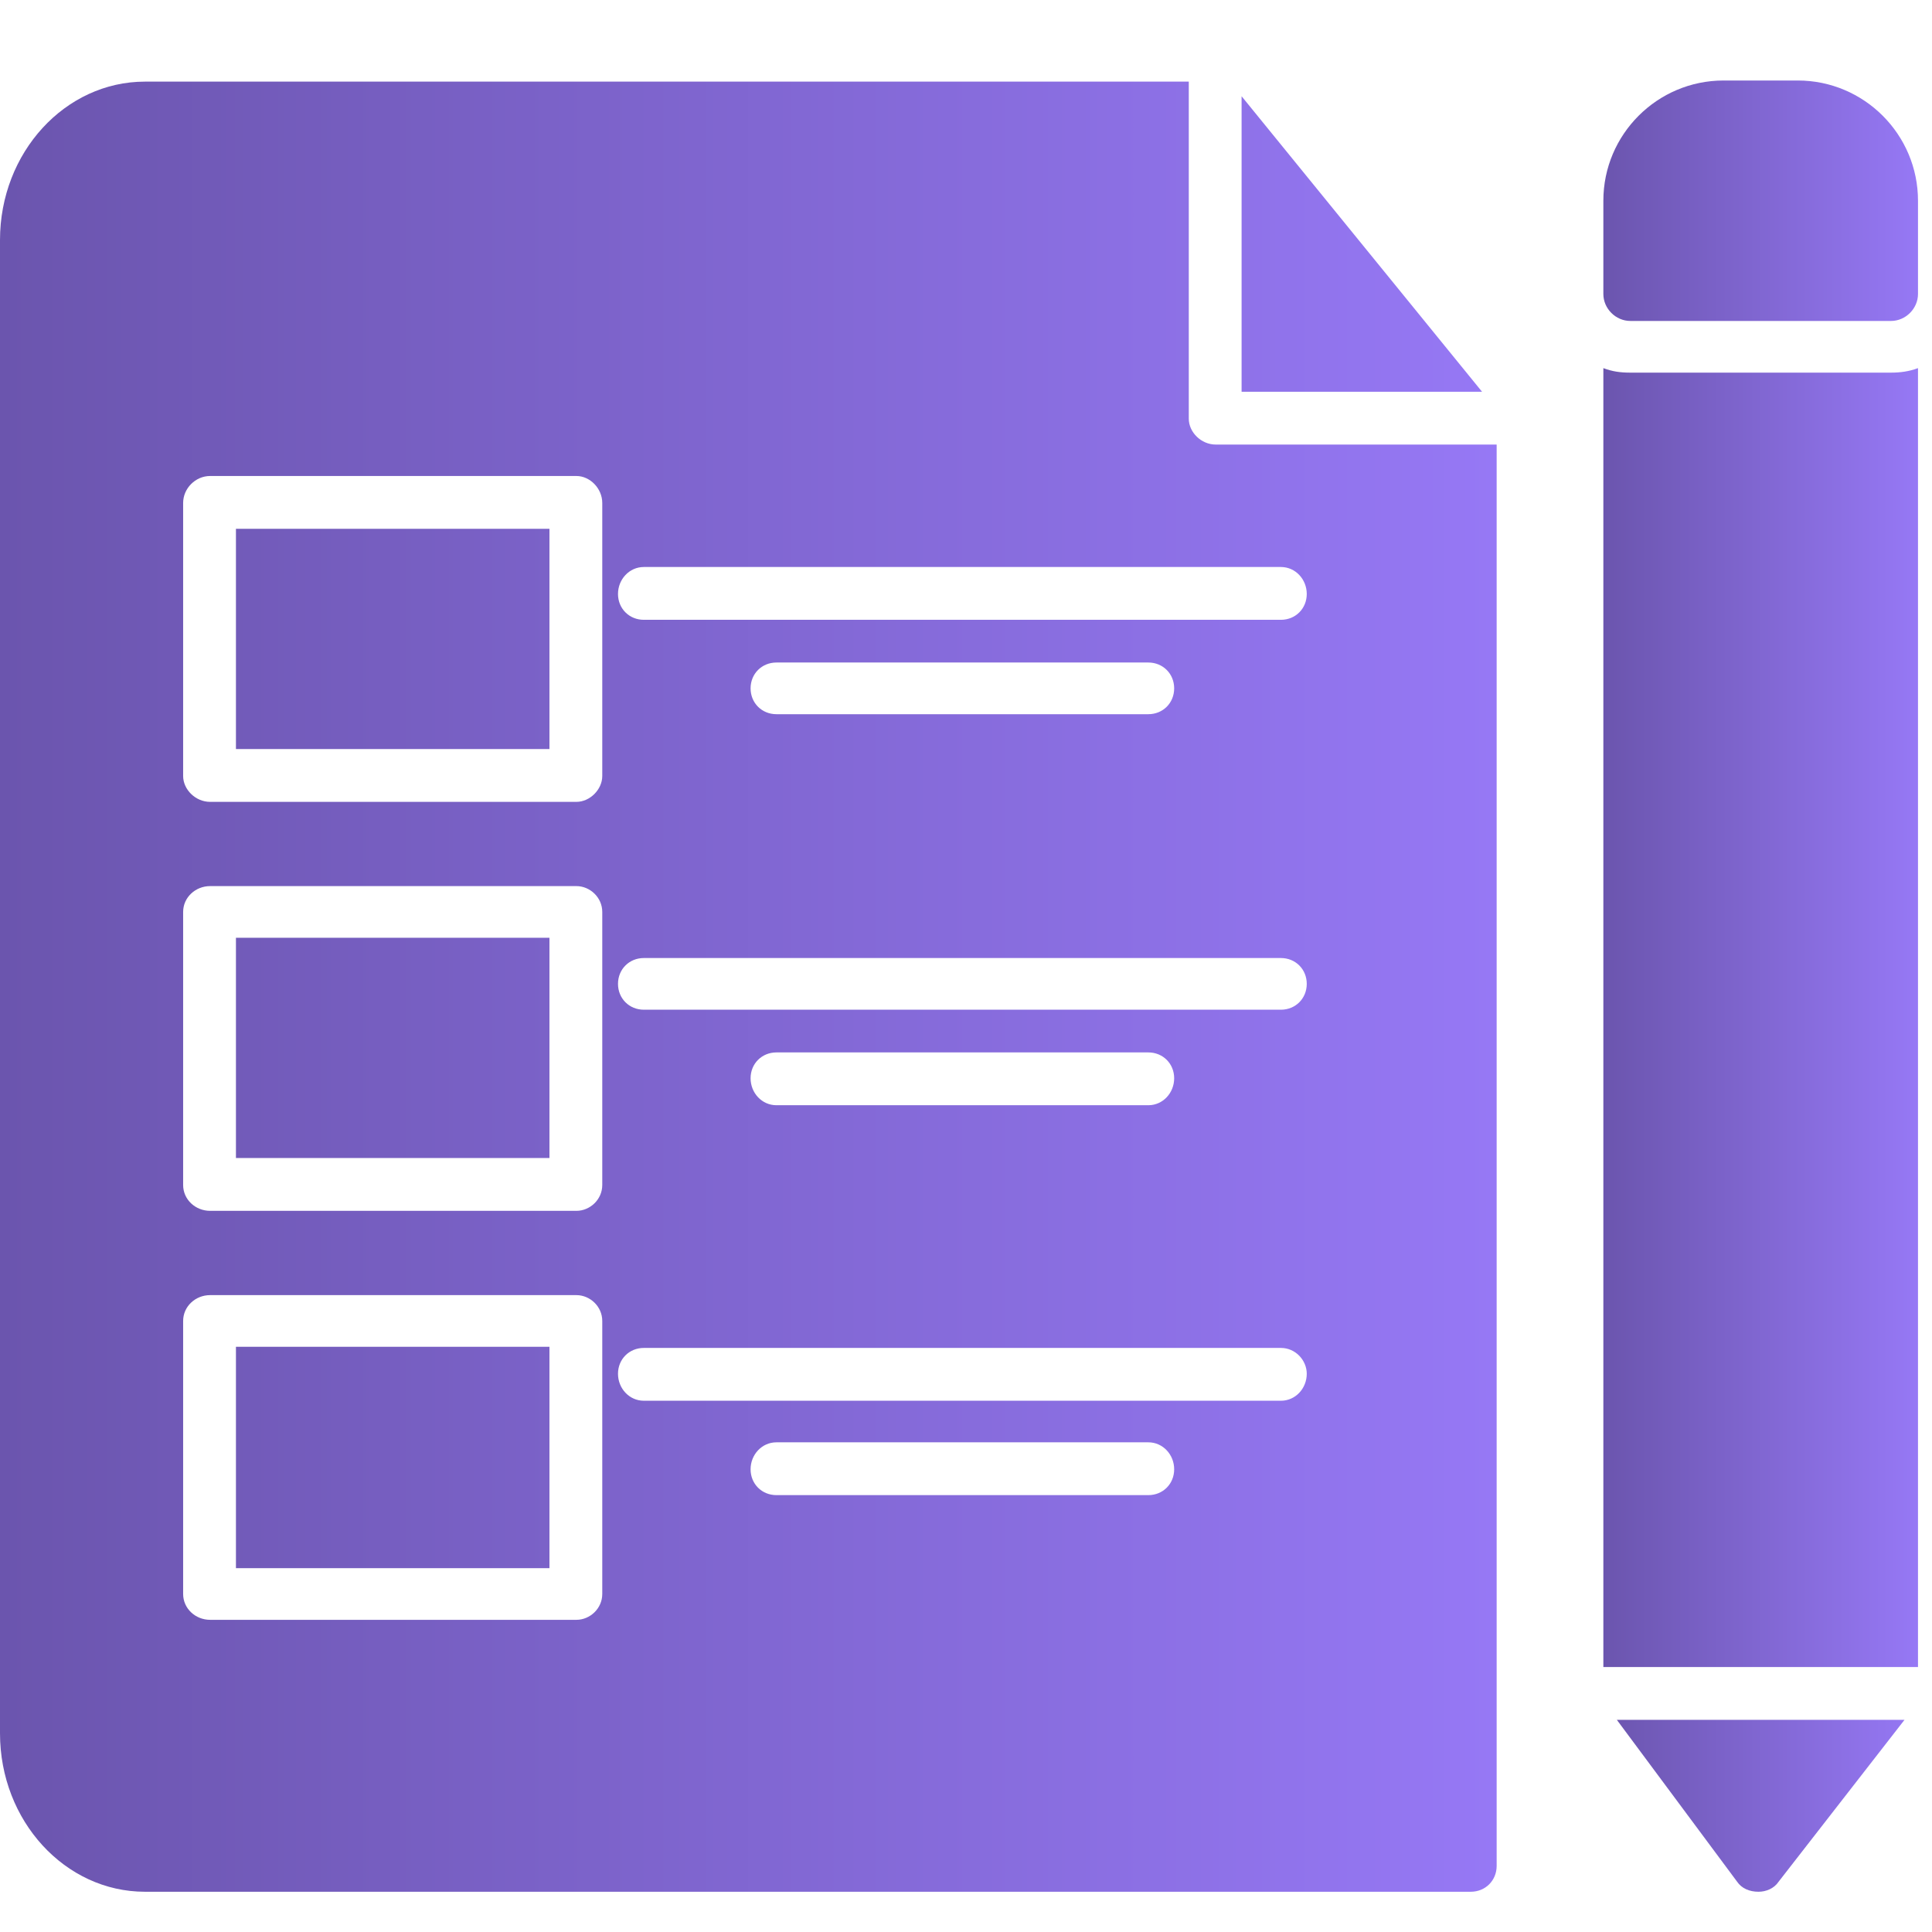<svg width="48" height="48" viewBox="0 0 48 48" fill="none" xmlns="http://www.w3.org/2000/svg">
<path fill-rule="evenodd" clip-rule="evenodd" d="M36.542 47H3.601C1.619 47 0 45.241 0 43.064V5.964C0 3.787 1.619 2.028 3.601 2.028H29.535V10.402C29.535 10.738 29.842 11.045 30.205 11.045H37.184V46.358C37.184 46.721 36.904 47 36.542 47ZM30.847 2.391L36.821 9.733H30.847V2.391ZM14.321 19.922H5.22C4.857 19.922 4.55 19.615 4.55 19.28V12.496C4.55 12.133 4.857 11.826 5.22 11.826H14.321C14.656 11.826 14.963 12.133 14.963 12.496V19.28C14.963 19.615 14.656 19.922 14.321 19.922ZM5.862 18.61H13.651V13.138H5.862V18.61ZM14.321 30.083H5.22C4.857 30.083 4.55 29.804 4.55 29.441V22.657C4.55 22.295 4.857 22.015 5.22 22.015H14.321C14.656 22.015 14.963 22.295 14.963 22.657V29.441C14.963 29.804 14.656 30.083 14.321 30.083ZM5.862 28.771H13.651V23.299H5.862V28.771ZM14.321 40.244H5.22C4.857 40.244 4.55 39.965 4.55 39.602V32.819C4.55 32.456 4.857 32.177 5.22 32.177H14.321C14.656 32.177 14.963 32.456 14.963 32.819V39.602C14.963 39.965 14.656 40.244 14.321 40.244ZM5.862 38.96H13.651V33.461H5.862V38.96ZM31.824 15.399H15.996C15.633 15.399 15.354 15.12 15.354 14.757C15.354 14.395 15.633 14.087 15.996 14.087H31.824C32.187 14.087 32.466 14.395 32.466 14.757C32.466 15.12 32.187 15.399 31.824 15.399ZM28.53 17.744H19.29C18.927 17.744 18.648 17.465 18.648 17.102C18.648 16.739 18.927 16.46 19.29 16.46H28.53C28.893 16.46 29.172 16.739 29.172 17.102C29.172 17.465 28.893 17.744 28.53 17.744ZM31.824 25.086H15.996C15.633 25.086 15.354 24.807 15.354 24.444C15.354 24.081 15.633 23.802 15.996 23.802H31.824C32.187 23.802 32.466 24.081 32.466 24.444C32.466 24.807 32.187 25.086 31.824 25.086ZM28.53 27.459H19.29C18.927 27.459 18.648 27.152 18.648 26.789C18.648 26.426 18.927 26.147 19.29 26.147H28.53C28.893 26.147 29.172 26.426 29.172 26.789C29.172 27.152 28.893 27.459 28.53 27.459ZM31.824 34.801H15.996C15.633 34.801 15.354 34.494 15.354 34.131C15.354 33.768 15.633 33.489 15.996 33.489H31.824C32.187 33.489 32.466 33.796 32.466 34.131C32.466 34.494 32.187 34.801 31.824 34.801ZM28.53 37.146H19.29C18.927 37.146 18.648 36.867 18.648 36.504C18.648 36.141 18.927 35.834 19.29 35.834H28.53C28.893 35.834 29.172 36.141 29.172 36.504C29.172 36.867 28.893 37.146 28.53 37.146Z" fill="url(#paint0_linear_766_4882)"/>
<path fill-rule="evenodd" clip-rule="evenodd" d="M43.688 47C43.465 47 43.269 46.916 43.157 46.749L40.17 42.729H47.317L44.19 46.749C44.079 46.916 43.883 47 43.688 47ZM39.835 41.417V9.146C40.059 9.23 40.254 9.258 40.505 9.258H46.982C47.205 9.258 47.428 9.23 47.652 9.146V41.417H39.835Z" fill="url(#paint1_linear_766_4882)"/>
<path fill-rule="evenodd" clip-rule="evenodd" d="M46.982 7.974H40.505C40.142 7.974 39.835 7.667 39.835 7.304V4.987C39.835 3.34 41.175 2 42.822 2H44.665C46.312 2 47.652 3.34 47.652 4.987V7.304C47.652 7.667 47.345 7.974 46.982 7.974Z" fill="url(#paint2_linear_766_4882)"/>
<defs>
<linearGradient id="paint0_linear_766_4882" x1="0" y1="24.514" x2="37.184" y2="24.514" gradientUnits="userSpaceOnUse">
<stop stop-color="#6B55AE"/>
<stop offset="1" stop-color="#9678F5"/>
</linearGradient>
<linearGradient id="paint1_linear_766_4882" x1="39.835" y1="28.073" x2="47.652" y2="28.073" gradientUnits="userSpaceOnUse">
<stop stop-color="#6B55AE"/>
<stop offset="1" stop-color="#9678F5"/>
</linearGradient>
<linearGradient id="paint2_linear_766_4882" x1="39.835" y1="4.987" x2="47.652" y2="4.987" gradientUnits="userSpaceOnUse">
<stop stop-color="#6B55AE"/>
<stop offset="1" stop-color="#9678F5"/>
</linearGradient>
</defs>
</svg>
